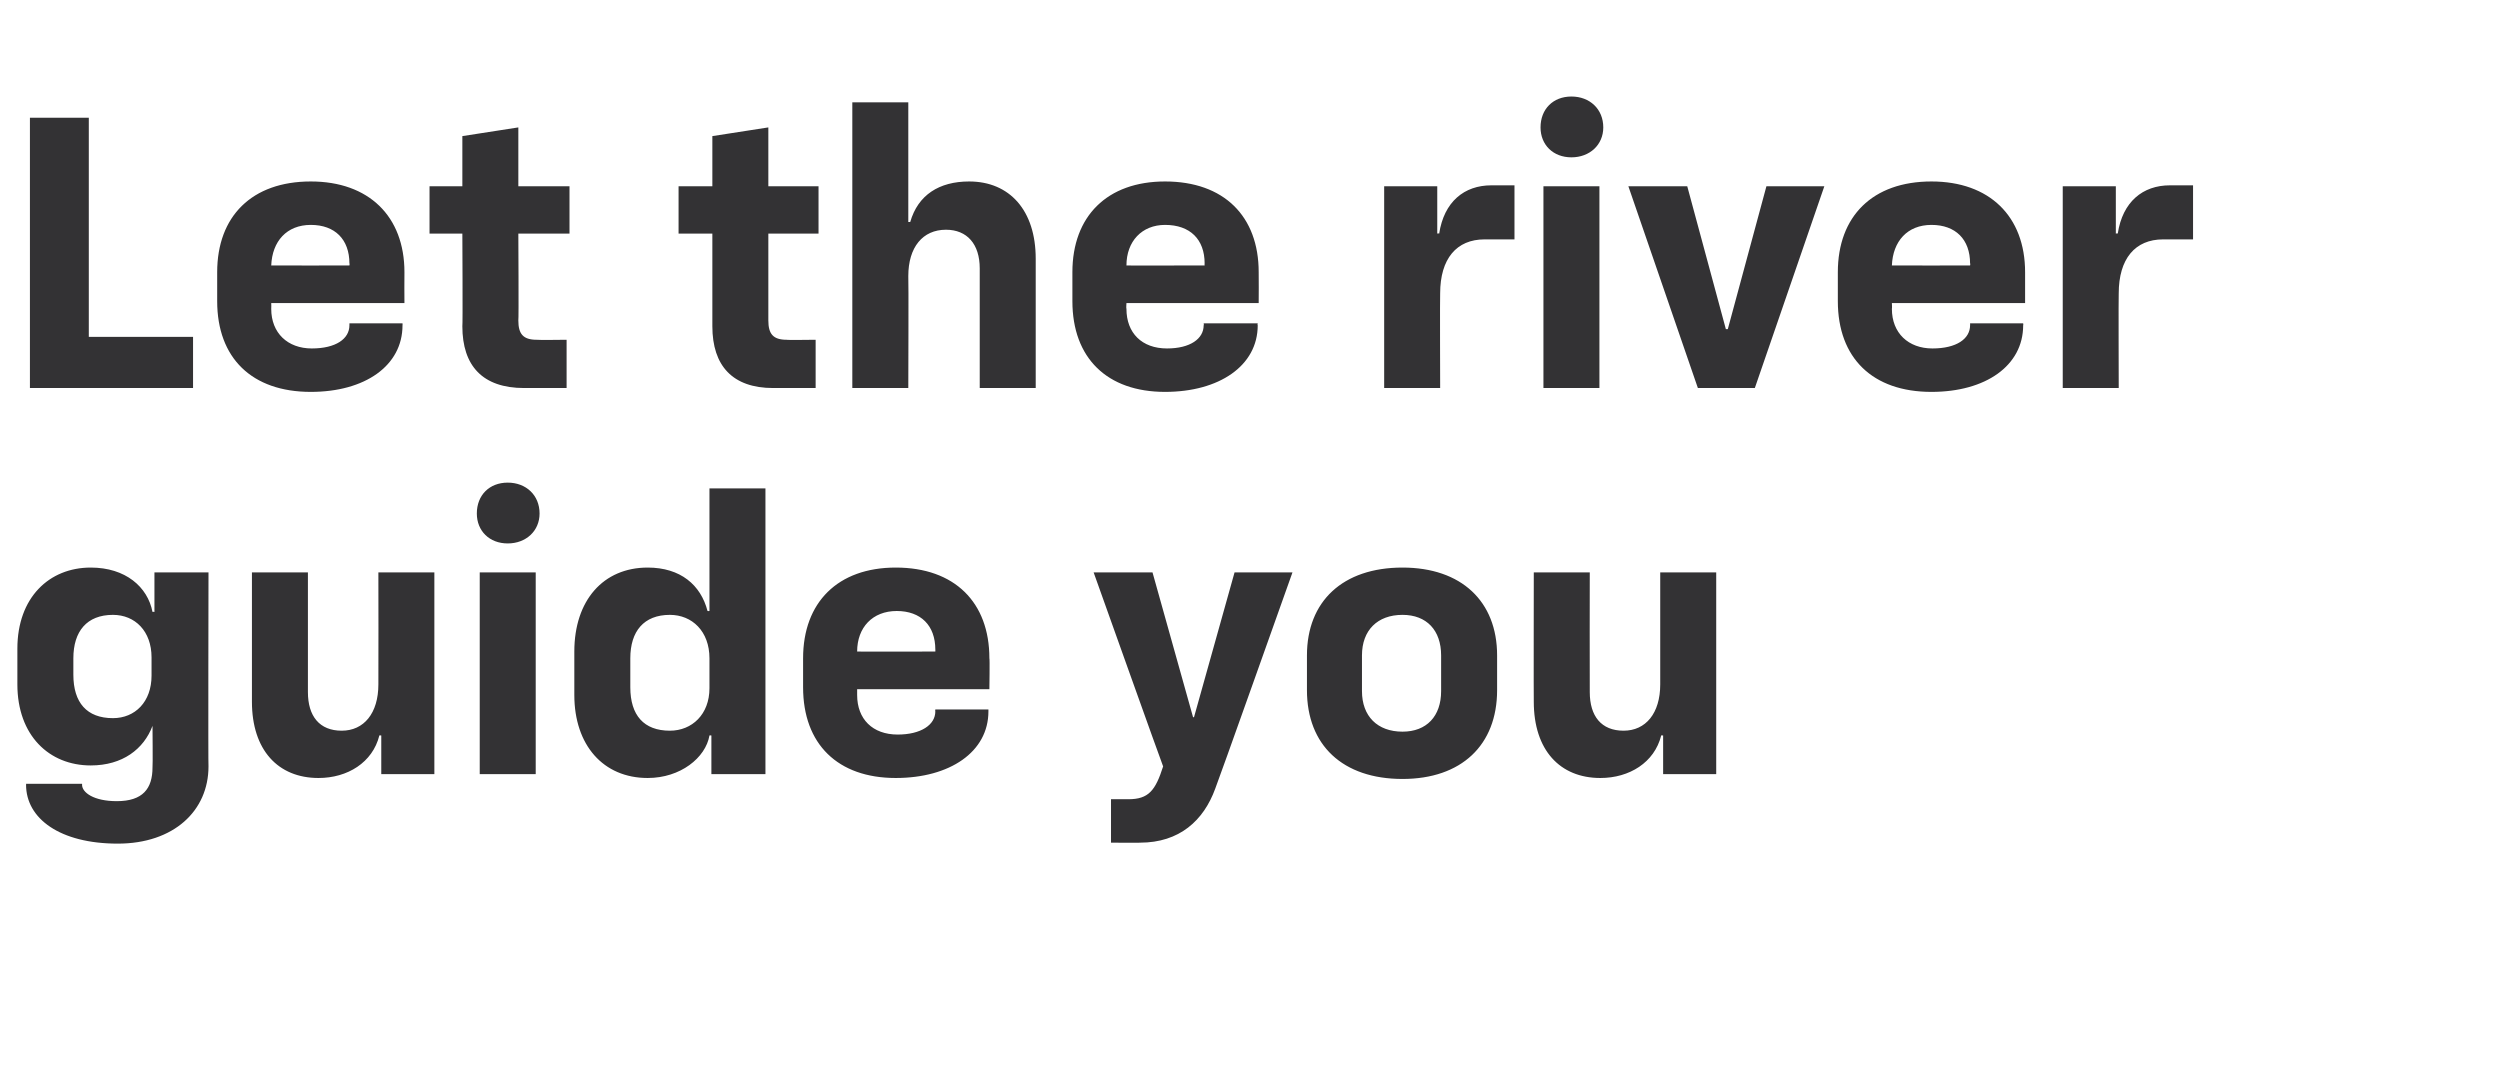 <?xml version="1.0" standalone="no"?><!DOCTYPE svg PUBLIC "-//W3C//DTD SVG 1.1//EN" "http://www.w3.org/Graphics/SVG/1.1/DTD/svg11.dtd"><svg xmlns="http://www.w3.org/2000/svg" version="1.1" width="259px" height="110.8px" viewBox="0 -9 259 110.8" style="top:-9px">  <desc>Let the river guide you</desc>  <defs/>  <g id="Polygon54093">    <path d="M 2.7 72.3 C 2.72 72.32 2.7 72.2 2.7 72.2 L 8.5 72.2 C 8.5 72.2 8.52 72.32 8.5 72.3 C 8.5 73.1 9.7 74 12.1 74 C 14.8 74 15.8 72.7 15.8 70.5 C 15.84 70.48 15.8 66.2 15.8 66.2 C 15.8 66.2 15.76 66.24 15.8 66.2 C 14.9 68.6 12.7 70.3 9.4 70.3 C 5.1 70.3 1.8 67.2 1.8 61.9 C 1.8 61.9 1.8 58.2 1.8 58.2 C 1.8 52.9 5.1 49.8 9.4 49.8 C 13 49.8 15.3 51.8 15.8 54.4 C 15.84 54.36 16 54.4 16 54.4 L 16 50.3 L 21.6 50.3 C 21.6 50.3 21.56 70.44 21.6 70.4 C 21.6 75 18 78.4 12.2 78.4 C 6.2 78.4 2.7 75.8 2.7 72.3 Z M 11.7 65.4 C 14 65.4 15.7 63.7 15.7 61 C 15.7 61 15.7 59.1 15.7 59.1 C 15.7 56.4 14 54.7 11.7 54.7 C 9 54.7 7.6 56.4 7.6 59.2 C 7.6 59.2 7.6 60.9 7.6 60.9 C 7.6 63.8 9 65.4 11.7 65.4 Z M 45 71.2 L 39.5 71.2 L 39.5 67.2 C 39.5 67.2 39.34 67.16 39.3 67.2 C 38.6 70 36 71.6 33 71.6 C 28.8 71.6 26.1 68.7 26.1 63.7 C 26.1 63.72 26.1 50.3 26.1 50.3 L 31.9 50.3 C 31.9 50.3 31.9 62.68 31.9 62.7 C 31.9 65.2 33.1 66.7 35.4 66.7 C 37.7 66.7 39.2 64.9 39.2 61.9 C 39.22 61.88 39.2 50.3 39.2 50.3 L 45 50.3 L 45 71.2 Z M 49.7 50.3 L 55.5 50.3 L 55.5 71.2 L 49.7 71.2 L 49.7 50.3 Z M 52.6 41 C 54.5 41 55.9 42.3 55.9 44.2 C 55.9 46 54.5 47.3 52.6 47.3 C 50.7 47.3 49.4 46 49.4 44.2 C 49.4 42.3 50.7 41 52.6 41 Z M 59.5 63 C 59.5 63 59.5 58.5 59.5 58.5 C 59.5 53.2 62.5 49.8 67.1 49.8 C 70.5 49.8 72.6 51.6 73.3 54.3 C 73.3 54.32 73.5 54.3 73.5 54.3 L 73.5 41.6 L 79.3 41.6 L 79.3 71.2 L 73.7 71.2 L 73.7 67.2 C 73.7 67.2 73.54 67.16 73.5 67.2 C 73.1 69.5 70.5 71.6 67.1 71.6 C 62.5 71.6 59.5 68.2 59.5 63 Z M 69.4 66.7 C 71.7 66.7 73.5 65 73.5 62.3 C 73.5 62.3 73.5 59.2 73.5 59.2 C 73.5 56.4 71.7 54.7 69.4 54.7 C 66.7 54.7 65.3 56.4 65.3 59.2 C 65.3 59.2 65.3 62.2 65.3 62.2 C 65.3 65.1 66.7 66.7 69.4 66.7 Z M 83.2 62.2 C 83.2 62.2 83.2 59.2 83.2 59.2 C 83.2 53.4 86.8 49.8 92.8 49.8 C 98.9 49.8 102.5 53.4 102.5 59.2 C 102.55 59.2 102.5 62.4 102.5 62.4 L 88.8 62.4 C 88.8 62.4 88.79 62.96 88.8 63 C 88.8 65.5 90.4 67.1 93 67.1 C 95.4 67.1 96.9 66.1 96.9 64.7 C 96.87 64.72 96.9 64.5 96.9 64.5 L 102.4 64.5 C 102.4 64.5 102.39 64.68 102.4 64.7 C 102.4 68.9 98.4 71.6 92.8 71.6 C 86.8 71.6 83.2 68.1 83.2 62.2 Z M 96.9 58.5 C 96.9 58.5 96.91 58.28 96.9 58.3 C 96.9 55.8 95.4 54.3 92.9 54.3 C 90.4 54.3 88.8 56 88.8 58.5 C 88.79 58.52 96.9 58.5 96.9 58.5 Z M 115.1 73.8 C 115.1 73.8 116.87 73.8 116.9 73.8 C 119 73.8 119.7 72.9 120.5 70.4 C 120.47 70.4 113.3 50.3 113.3 50.3 L 119.4 50.3 L 123.6 65.3 L 123.7 65.3 L 127.9 50.3 L 133.9 50.3 C 133.9 50.3 125.95 72.68 125.9 72.7 C 124.7 76 122.2 78.3 118.1 78.3 C 118.15 78.32 115.1 78.3 115.1 78.3 L 115.1 73.8 Z M 135.4 62.5 C 135.4 62.5 135.4 58.9 135.4 58.9 C 135.4 53.3 139.1 49.8 145.3 49.8 C 151.4 49.8 155.1 53.3 155.1 58.9 C 155.1 58.9 155.1 62.5 155.1 62.5 C 155.1 68.2 151.4 71.7 145.3 71.7 C 139.1 71.7 135.4 68.2 135.4 62.5 Z M 145.3 66.8 C 147.8 66.8 149.3 65.2 149.3 62.6 C 149.3 62.6 149.3 58.9 149.3 58.9 C 149.3 56.3 147.8 54.7 145.3 54.7 C 142.7 54.7 141.1 56.3 141.1 58.9 C 141.1 58.9 141.1 62.6 141.1 62.6 C 141.1 65.2 142.7 66.8 145.3 66.8 Z M 177.8 71.2 L 172.3 71.2 L 172.3 67.2 C 172.3 67.2 172.12 67.16 172.1 67.2 C 171.4 70 168.8 71.6 165.8 71.6 C 161.6 71.6 158.9 68.7 158.9 63.7 C 158.88 63.72 158.9 50.3 158.9 50.3 L 164.7 50.3 C 164.7 50.3 164.68 62.68 164.7 62.7 C 164.7 65.2 165.9 66.7 168.2 66.7 C 170.5 66.7 172 64.9 172 61.9 C 172 61.88 172 50.3 172 50.3 L 177.8 50.3 L 177.8 71.2 Z " stroke="none" fill="#333234"/>  </g>  <g id="Polygon54092">    <path d="M 3.1 3.2 L 9.2 3.2 L 9.2 25.9 L 20 25.9 L 20 31.2 L 3.1 31.2 L 3.1 3.2 Z M 22.5 22.2 C 22.5 22.2 22.5 19.2 22.5 19.2 C 22.5 13.4 26.1 9.8 32.2 9.8 C 38.2 9.8 41.9 13.4 41.9 19.2 C 41.88 19.2 41.9 22.4 41.9 22.4 L 28.1 22.4 C 28.1 22.4 28.12 22.96 28.1 23 C 28.1 25.5 29.8 27.1 32.3 27.1 C 34.8 27.1 36.2 26.1 36.2 24.7 C 36.2 24.72 36.2 24.5 36.2 24.5 L 41.7 24.5 C 41.7 24.5 41.72 24.68 41.7 24.7 C 41.7 28.9 37.8 31.6 32.2 31.6 C 26.1 31.6 22.5 28.1 22.5 22.2 Z M 36.2 18.5 C 36.2 18.5 36.24 18.28 36.2 18.3 C 36.2 15.8 34.7 14.3 32.2 14.3 C 29.7 14.3 28.2 16 28.1 18.5 C 28.12 18.52 36.2 18.5 36.2 18.5 Z M 47.9 24.8 C 47.95 24.8 47.9 15.2 47.9 15.2 L 44.5 15.2 L 44.5 10.3 L 47.9 10.3 L 47.9 5.1 L 53.7 4.2 L 53.7 10.3 L 59 10.3 L 59 15.2 L 53.7 15.2 C 53.7 15.2 53.75 24.2 53.7 24.2 C 53.7 25.6 54.2 26.2 55.6 26.2 C 55.63 26.24 58.7 26.2 58.7 26.2 L 58.7 31.2 C 58.7 31.2 54.27 31.2 54.3 31.2 C 50 31.2 47.9 28.9 47.9 24.8 Z M 73.8 24.8 C 73.79 24.8 73.8 15.2 73.8 15.2 L 70.3 15.2 L 70.3 10.3 L 73.8 10.3 L 73.8 5.1 L 79.6 4.2 L 79.6 10.3 L 84.8 10.3 L 84.8 15.2 L 79.6 15.2 C 79.6 15.2 79.59 24.2 79.6 24.2 C 79.6 25.6 80.1 26.2 81.5 26.2 C 81.47 26.24 84.5 26.2 84.5 26.2 L 84.5 31.2 C 84.5 31.2 80.11 31.2 80.1 31.2 C 75.9 31.2 73.8 28.9 73.8 24.8 Z M 88.3 1.6 L 94.1 1.6 L 94.1 14 C 94.1 14 94.3 14 94.3 14 C 95.1 11.2 97.3 9.8 100.4 9.8 C 104.6 9.8 107.3 12.8 107.3 17.8 C 107.3 17.76 107.3 31.2 107.3 31.2 L 101.5 31.2 C 101.5 31.2 101.5 18.8 101.5 18.8 C 101.5 16.3 100.2 14.8 98 14.8 C 95.6 14.8 94.1 16.6 94.1 19.6 C 94.14 19.6 94.1 31.2 94.1 31.2 L 88.3 31.2 L 88.3 1.6 Z M 111.1 22.2 C 111.1 22.2 111.1 19.2 111.1 19.2 C 111.1 13.4 114.7 9.8 120.7 9.8 C 126.8 9.8 130.4 13.4 130.4 19.2 C 130.42 19.2 130.4 22.4 130.4 22.4 L 116.7 22.4 C 116.7 22.4 116.66 22.96 116.7 23 C 116.7 25.5 118.3 27.1 120.9 27.1 C 123.3 27.1 124.7 26.1 124.7 24.7 C 124.74 24.72 124.7 24.5 124.7 24.5 L 130.3 24.5 C 130.3 24.5 130.26 24.68 130.3 24.7 C 130.3 28.9 126.3 31.6 120.7 31.6 C 114.7 31.6 111.1 28.1 111.1 22.2 Z M 124.8 18.5 C 124.8 18.5 124.78 18.28 124.8 18.3 C 124.8 15.8 123.3 14.3 120.7 14.3 C 118.3 14.3 116.7 16 116.7 18.5 C 116.66 18.52 124.8 18.5 124.8 18.5 Z M 143.4 10.3 L 148.9 10.3 L 148.9 15.2 C 148.9 15.2 149.05 15.16 149.1 15.2 C 149.6 11.9 151.7 10.2 154.5 10.2 C 154.53 10.2 156.9 10.2 156.9 10.2 L 156.9 15.8 C 156.9 15.8 153.81 15.8 153.8 15.8 C 150.9 15.8 149.2 17.8 149.2 21.4 C 149.17 21.4 149.2 31.2 149.2 31.2 L 143.4 31.2 L 143.4 10.3 Z M 159.9 10.3 L 165.7 10.3 L 165.7 31.2 L 159.9 31.2 L 159.9 10.3 Z M 162.8 1 C 164.7 1 166.1 2.3 166.1 4.2 C 166.1 6 164.7 7.3 162.8 7.3 C 160.9 7.3 159.6 6 159.6 4.2 C 159.6 2.3 160.9 1 162.8 1 Z M 168.7 10.3 L 174.8 10.3 L 178.8 25.1 L 179 25.1 L 183 10.3 L 189 10.3 L 181.8 31.2 L 175.9 31.2 L 168.7 10.3 Z M 190.4 22.2 C 190.4 22.2 190.4 19.2 190.4 19.2 C 190.4 13.4 194 9.8 200.1 9.8 C 206.1 9.8 209.8 13.4 209.8 19.2 C 209.79 19.2 209.8 22.4 209.8 22.4 L 196 22.4 C 196 22.4 196.03 22.96 196 23 C 196 25.5 197.7 27.1 200.2 27.1 C 202.7 27.1 204.1 26.1 204.1 24.7 C 204.11 24.72 204.1 24.5 204.1 24.5 L 209.6 24.5 C 209.6 24.5 209.63 24.68 209.6 24.7 C 209.6 28.9 205.7 31.6 200.1 31.6 C 194 31.6 190.4 28.1 190.4 22.2 Z M 204.1 18.5 C 204.1 18.5 204.15 18.28 204.1 18.3 C 204.1 15.8 202.6 14.3 200.1 14.3 C 197.6 14.3 196.1 16 196 18.5 C 196.03 18.52 204.1 18.5 204.1 18.5 Z M 213.7 10.3 L 219.2 10.3 L 219.2 15.2 C 219.2 15.2 219.35 15.16 219.4 15.2 C 219.9 11.9 222 10.2 224.8 10.2 C 224.83 10.2 227.2 10.2 227.2 10.2 L 227.2 15.8 C 227.2 15.8 224.11 15.8 224.1 15.8 C 221.2 15.8 219.5 17.8 219.5 21.4 C 219.47 21.4 219.5 31.2 219.5 31.2 L 213.7 31.2 L 213.7 10.3 Z " stroke="none" fill="#333234"/>  </g></svg>